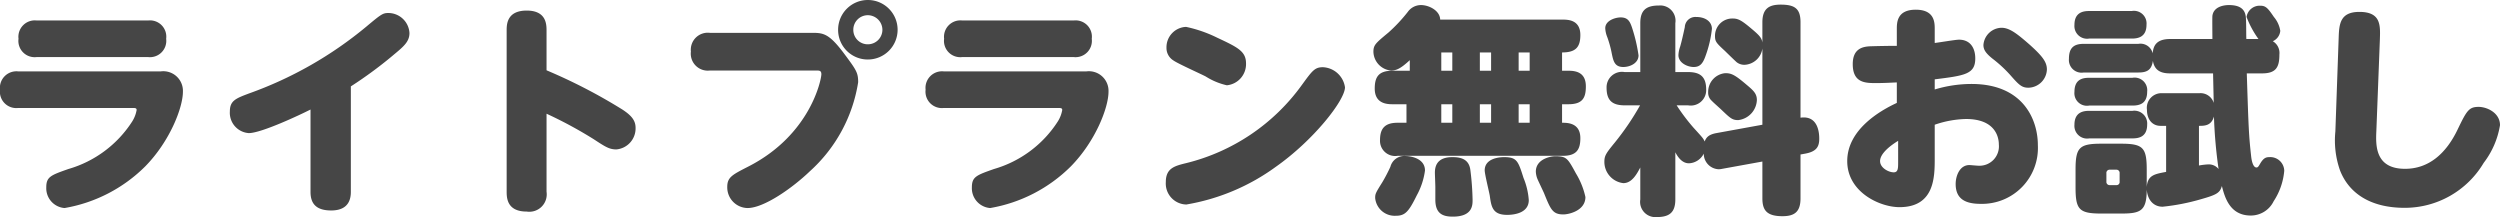 <svg xmlns="http://www.w3.org/2000/svg" width="226.88" height="19.7" viewBox="0 0 226.88 19.7">
  <path id="パス_70353" data-name="パス 70353" d="M-110.04-15.82a1.49,1.49,0,0,0-1.66,1.66,1.477,1.477,0,0,0,1.64,1.66h10.12a1.482,1.482,0,0,0,1.64-1.66,1.477,1.477,0,0,0-1.64-1.66Zm-1.68,4.62a1.5,1.5,0,0,0-1.66,1.66,1.488,1.488,0,0,0,1.64,1.66h10.42c.18,0,.34,0,.34.18a2.866,2.866,0,0,1-.4,1.04,10.267,10.267,0,0,1-5.8,4.32c-1.58.56-2,.7-2,1.66a1.8,1.8,0,0,0,1.66,1.88,13.632,13.632,0,0,0,7.32-3.78c2.24-2.28,3.42-5.34,3.42-6.78A1.782,1.782,0,0,0-98.8-11.2Zm30.18,1.36a37.725,37.725,0,0,0,4.02-2.98c.82-.68,1.3-1.12,1.3-1.86a1.926,1.926,0,0,0-1.92-1.82c-.5,0-.66.12-2,1.24A35.08,35.08,0,0,1-90.78-9.2c-1.22.46-1.74.66-1.74,1.64A1.848,1.848,0,0,0-90.8-5.6c1.14,0,4.7-1.68,5.6-2.14V-.26c0,1.14.6,1.68,1.88,1.68.82,0,1.78-.28,1.78-1.68Zm17.76,2.48a38.4,38.4,0,0,1,4.26,2.3c1.1.72,1.44.94,2.08.94A1.912,1.912,0,0,0-55.7-6.08c0-.64-.34-1.1-1.2-1.66a49.2,49.2,0,0,0-6.88-3.56v-3.62c0-.58-.04-1.8-1.8-1.8-1.8,0-1.82,1.26-1.82,1.8V-.28c0,.6.06,1.8,1.82,1.8a1.58,1.58,0,0,0,1.8-1.8Zm29.16-10.32a2.7,2.7,0,0,0-2.7,2.7,2.689,2.689,0,0,0,2.7,2.7,2.7,2.7,0,0,0,2.7-2.7A2.7,2.7,0,0,0-34.62-17.68Zm0,1.38a1.332,1.332,0,0,1,1.32,1.32,1.319,1.319,0,0,1-1.32,1.32,1.306,1.306,0,0,1-1.32-1.32A1.319,1.319,0,0,1-34.62-16.3Zm-4.62,5.02c.26,0,.4.04.4.34,0,.46-.98,5.5-6.64,8.38-1.44.74-1.9.96-1.9,1.84A1.875,1.875,0,0,0-45.54,1.2c1.5,0,4.1-1.84,5.66-3.34a13.74,13.74,0,0,0,4.38-8.08c0-.86-.16-1.1-1.28-2.6-1.36-1.82-1.88-1.88-2.9-1.88h-9.28A1.542,1.542,0,0,0-50.68-13a1.542,1.542,0,0,0,1.72,1.72Zm13.2-4.54a1.49,1.49,0,0,0-1.66,1.66,1.477,1.477,0,0,0,1.64,1.66h10.12a1.482,1.482,0,0,0,1.64-1.66,1.477,1.477,0,0,0-1.64-1.66Zm-1.68,4.62a1.5,1.5,0,0,0-1.66,1.66,1.488,1.488,0,0,0,1.64,1.66h10.42c.18,0,.34,0,.34.18a2.866,2.866,0,0,1-.4,1.04,10.267,10.267,0,0,1-5.8,4.32c-1.58.56-2,.7-2,1.66A1.8,1.8,0,0,0-23.52,1.2,13.632,13.632,0,0,0-16.2-2.58c2.24-2.28,3.42-5.34,3.42-6.78A1.782,1.782,0,0,0-14.8-11.2Zm34.4-.38c-.74,0-.96.3-1.92,1.62A18.331,18.331,0,0,1-5.72-2.88c-1.06.26-1.86.46-1.86,1.72A1.907,1.907,0,0,0-5.72.88,19.2,19.2,0,0,0,2.4-2.54c3.42-2.4,6.28-6.04,6.28-7.22A2.122,2.122,0,0,0,6.68-11.58ZM-5.74-15.24a1.85,1.85,0,0,0-1.78,1.88A1.325,1.325,0,0,0-6.9-12.2c.38.28,2.48,1.22,2.94,1.46a6.062,6.062,0,0,0,1.92.8A1.932,1.932,0,0,0-.3-11.92c0-1.1-.74-1.46-2.62-2.34A11.947,11.947,0,0,0-5.74-15.24Zm23.06-.66c-.02-.82-1.02-1.32-1.74-1.32a1.468,1.468,0,0,0-1.2.62,14.462,14.462,0,0,1-1.74,1.86c-1.18.98-1.38,1.14-1.38,1.76a1.758,1.758,0,0,0,1.58,1.7c.48,0,.86-.14,1.72-.94v.96H12.98c-1.26,0-1.6.58-1.6,1.62,0,1.34,1.06,1.42,1.6,1.42h1.28v1.68h-.8c-1.08,0-1.6.44-1.6,1.56a1.377,1.377,0,0,0,1.6,1.44h15c1.24,0,1.58-.58,1.58-1.6,0-1.4-1.18-1.4-1.66-1.4V-8.22h.58c1.28,0,1.58-.58,1.58-1.62,0-1.26-.88-1.42-1.58-1.42h-.58v-1.66c1.22,0,1.66-.46,1.66-1.58,0-1.32-1.02-1.4-1.58-1.4Zm4.62,4.64H20.92v-1.66h1.02Zm0,4.72H20.92V-8.22h1.02Zm-3.52-4.72h-1v-1.66h1Zm0,4.72h-1V-8.22h1Zm7.02-4.72h-1v-1.66h1Zm0,4.72h-1V-8.22h1ZM14.2-3.52a1.311,1.311,0,0,0-1.4.98,14.974,14.974,0,0,1-.72,1.38C11.44-.14,11.42-.08,11.42.3A1.78,1.78,0,0,0,13.3,1.9c.84,0,1.16-.36,1.9-1.86a6.429,6.429,0,0,0,.74-2.24C15.94-3.42,14.4-3.52,14.2-3.52Zm4.22.1c-.94,0-1.58.38-1.58,1.4,0,.18.04,1.12.04,1.32V.44c0,1.26.66,1.54,1.58,1.54,1.8,0,1.8-1.04,1.8-1.52a24.971,24.971,0,0,0-.2-2.7C19.94-3.24,19.2-3.42,18.42-3.42Zm4.7,0c-.46,0-1.76.12-1.76,1.2,0,.34.4,1.94.46,2.3.14,1.02.26,1.74,1.58,1.74.62,0,1.96-.16,1.96-1.34a6.467,6.467,0,0,0-.48-2.02C24.4-3.06,24.28-3.42,23.12-3.42Zm4.62-.08C27.4-3.5,26-3.28,26-2.1a1.991,1.991,0,0,0,.18.74c.08.18.48,1.02.56,1.2.6,1.48.78,1.94,1.76,1.94.5,0,2-.34,2-1.58a6.954,6.954,0,0,0-.86-2.14C28.88-3.34,28.78-3.5,27.74-3.5Zm18.82.48V.32c0,1.06.38,1.62,1.82,1.62,1.08,0,1.64-.38,1.64-1.62V-3.66l.44-.08c1.08-.2,1.26-.7,1.26-1.36,0-.34-.02-2.14-1.7-1.9v-8.66c0-1.24-.52-1.6-1.8-1.6-.98,0-1.66.3-1.66,1.6v1.84c-.06-.4-.24-.62-.9-1.18-.9-.76-1.24-1-1.78-1a1.568,1.568,0,0,0-1.62,1.58c0,.52.12.64.92,1.38.16.16.88.86,1.04,1a1.114,1.114,0,0,0,.74.24,1.713,1.713,0,0,0,1.6-1.48v6.92l-4.18.76c-.74.14-.92.42-1.06.76-.12-.28-.2-.36-1-1.24a17.63,17.63,0,0,1-1.54-2.04h1.04a1.4,1.4,0,0,0,1.64-1.42c0-1.1-.46-1.6-1.64-1.6H38.66v-4.44a1.382,1.382,0,0,0-1.48-1.6c-1.14,0-1.7.4-1.7,1.6v4.44H34.06a1.4,1.4,0,0,0-1.64,1.42c0,1.1.46,1.6,1.64,1.6h1.4a24.05,24.05,0,0,1-2.28,3.36c-.8.98-.96,1.2-.96,1.76a1.942,1.942,0,0,0,1.72,1.94c.78,0,1.22-.82,1.54-1.42V.42a1.385,1.385,0,0,0,1.48,1.6c1.12,0,1.7-.38,1.7-1.6V-3.86c.32.62.72,1,1.24,1a1.577,1.577,0,0,0,1.34-.88A1.41,1.41,0,0,0,42.6-2.32a1.554,1.554,0,0,0,.32-.04ZM33.7-16.1c-.48,0-1.4.28-1.4.98a2.461,2.461,0,0,0,.18.8,9.7,9.7,0,0,1,.42,1.54c.14.66.26,1.18,1.04,1.18.6,0,1.38-.34,1.38-1.06a14.609,14.609,0,0,0-.6-2.54C34.54-15.72,34.36-16.1,33.7-16.1Zm6.84-.04a.961.961,0,0,0-1.02.92c-.12.56-.28,1.28-.42,1.76a2.75,2.75,0,0,0-.16.78c0,.72.84,1.08,1.38,1.08s.82-.26,1.08-1a10.412,10.412,0,0,0,.58-2.46C41.98-15.68,41.44-16.14,40.54-16.14Zm2.66,5.1a1.7,1.7,0,0,0-1.56,1.72.973.973,0,0,0,.34.8c.1.12.72.66.84.78.82.78,1,.96,1.54.96a1.913,1.913,0,0,0,1.7-1.82c0-.56-.28-.84-.9-1.36C44.08-10.88,43.76-11.04,43.2-11.04Zm15.56-2.48c-.64,0-1.8.02-2.36.04-.78.02-1.64.24-1.64,1.62,0,1.72,1.16,1.72,2.14,1.72.74,0,1.32-.04,1.86-.06v1.86c-1.6.74-4.5,2.46-4.5,5.28S57.22,1.12,59,1.12c3.2,0,3.2-2.76,3.2-4.44V-6.36a9.213,9.213,0,0,1,2.84-.52c2.64,0,2.98,1.62,2.98,2.32a1.76,1.76,0,0,1-1.8,1.92c-.2,0-.74-.06-.88-.06-.86,0-1.24.96-1.24,1.72,0,1.44,1,1.8,2.28,1.8A5.07,5.07,0,0,0,71.56-4.5c0-2.36-1.36-5.56-6.02-5.56a11.569,11.569,0,0,0-3.34.5v-.92c2.72-.34,3.68-.46,3.68-1.9,0-.9-.42-1.7-1.48-1.7-.3,0-1.84.26-2.2.3v-1.26c0-.58,0-1.76-1.72-1.76s-1.72,1.18-1.72,1.78Zm.12,10.54c0,.56,0,.94-.4.94-.46,0-1.24-.4-1.24-1.02S58-4.36,58.88-4.9Zm9.38-12.18a1.685,1.685,0,0,0-1.64,1.56c0,.42.2.74.82,1.24a11.686,11.686,0,0,1,1.66,1.54c.74.84,1,1.1,1.6,1.1a1.713,1.713,0,0,0,1.68-1.66c0-.68-.42-1.22-1.58-2.26C69.7-14.6,69-15.16,68.26-15.16ZM79.1,1.7c1.78,0,2.34-.22,2.34-2.18.08,1,.66,1.56,1.44,1.56A19.431,19.431,0,0,0,86.36.4c1.4-.4,1.72-.56,1.9-1.2.26,1.02.72,2.68,2.62,2.68A2.306,2.306,0,0,0,92.96.58a5.952,5.952,0,0,0,.96-2.76,1.269,1.269,0,0,0-1.36-1.24c-.3,0-.52.08-.82.58-.16.28-.22.36-.34.36-.32,0-.44-.64-.48-.98-.22-1.98-.24-2.62-.4-7.56H91.9c1.28,0,1.58-.56,1.58-1.72a1.236,1.236,0,0,0-.6-1.2,1.135,1.135,0,0,0,.68-.94,2.56,2.56,0,0,0-.58-1.26c-.54-.8-.74-1.02-1.22-1.02a1.2,1.2,0,0,0-1.26,1.02,8.608,8.608,0,0,0,1.08,2h-1.1c-.02-.4,0-1.36-.04-1.9-.04-.76-.48-1.18-1.54-1.18-.54,0-1.4.18-1.5.98-.02.2,0,1.72,0,2.1H83.58c-1.26,0-1.54.6-1.6,1.3a1.137,1.137,0,0,0-1.3-.86H75.72c-.92,0-1.34.38-1.34,1.36a1.152,1.152,0,0,0,1.34,1.24h4.96c.78,0,1.2-.22,1.32-1.06.16,1.02.94,1.14,1.58,1.14h3.88l.06,2.68a1.252,1.252,0,0,0-1.32-.88H82.88a1.328,1.328,0,0,0-1.42,1.5c0,.92.52,1.46,1.22,1.46h.52v4.18c-1.06.2-1.68.3-1.76,1.38V-2.28c0-2.02-.34-2.36-2.36-2.36H77.34c-2.02,0-2.36.34-2.36,2.36v1.6c0,2.02.32,2.38,2.34,2.38Zm7.08-7.96c.5,0,1.12,0,1.36-.84a43.382,43.382,0,0,0,.42,4.76A1.133,1.133,0,0,0,87-2.76a6.1,6.1,0,0,0-.82.1ZM78.98-1.2a.28.28,0,0,1-.3.32h-.6a.289.289,0,0,1-.3-.32v-.76a.289.289,0,0,1,.3-.32h.6a.289.289,0,0,1,.3.32Zm1.1-12.98c.52,0,1.34-.1,1.34-1.26a1.145,1.145,0,0,0-1.34-1.24H76.22c-.52,0-1.34.1-1.34,1.26a1.152,1.152,0,0,0,1.34,1.24Zm.06,6.08c.58,0,1.34-.12,1.34-1.26a1.145,1.145,0,0,0-1.34-1.26H76.22c-.58,0-1.34.12-1.34,1.28A1.139,1.139,0,0,0,76.22-8.1Zm-.08,2.98c.46,0,1.42,0,1.42-1.26a1.162,1.162,0,0,0-1.34-1.24H76.22c-.48,0-1.34.08-1.34,1.26a1.152,1.152,0,0,0,1.34,1.24Zm18.5-.64a8.2,8.2,0,0,0,.42,3.54c.8,2.06,2.74,3.4,5.86,3.4a8.325,8.325,0,0,0,7.18-4.08,7.618,7.618,0,0,0,1.48-3.42c0-1.12-1.18-1.66-1.94-1.66-.88,0-1.08.34-1.9,2.04-1.06,2.22-2.64,3.58-4.78,3.58-2.74,0-2.66-2.16-2.6-3.46l.32-8.32c.04-1.24.1-2.46-1.86-2.46-1.74,0-1.84,1.08-1.88,2.32Z" transform="translate(113.38 17.68)" fill="#464646"/>
</svg>
